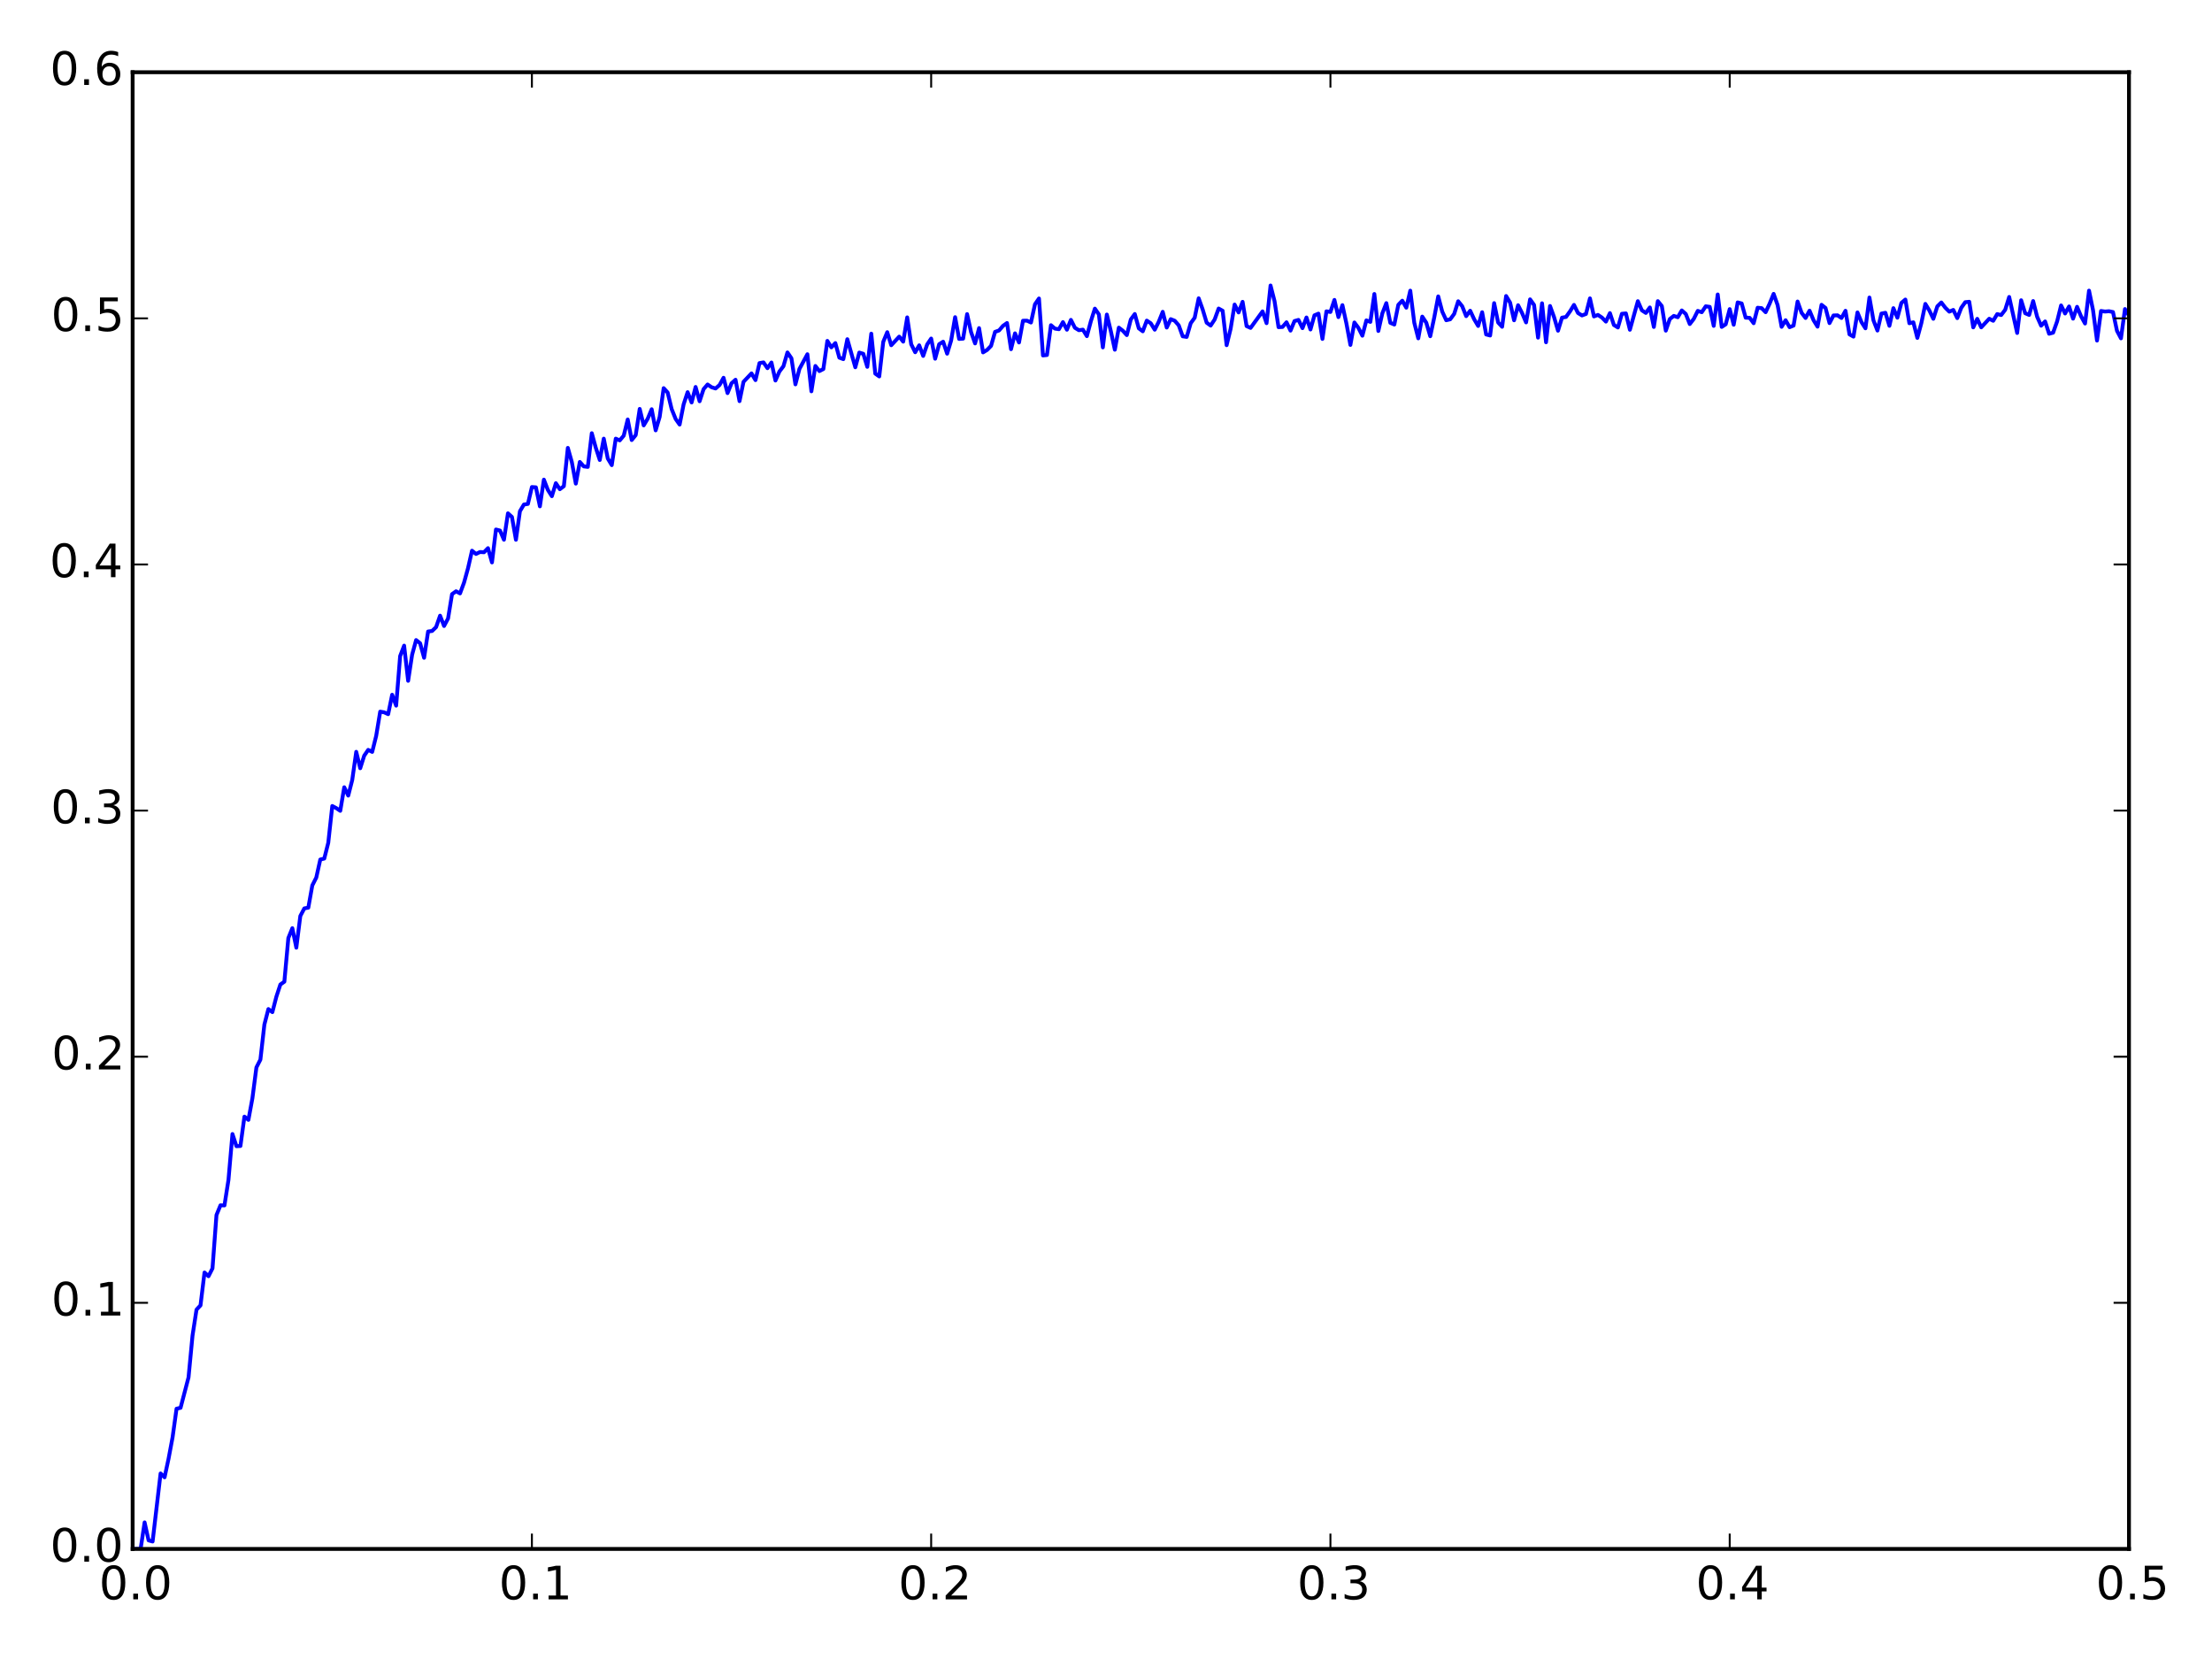 <?xml version="1.0" encoding="UTF-8"?>
<svg xmlns="http://www.w3.org/2000/svg" xmlns:xlink="http://www.w3.org/1999/xlink" width="576pt" height="432pt" viewBox="0 0 576 432" version="1.1">
<defs>
<g>
<symbol overflow="visible" id="glyph0-0">
<path style="stroke:none;" d="M 3.816 -7.969 C 3.203 -7.969 2.746 -7.668 2.438 -7.066 C 2.125 -6.469 1.98 -5.566 1.98 -4.367 C 1.98 -3.168 2.125 -2.27 2.438 -1.668 C 2.746 -1.066 3.203 -0.77 3.816 -0.77 C 4.43 -0.77 4.883 -1.066 5.195 -1.668 C 5.496 -2.27 5.652 -3.168 5.652 -4.367 C 5.652 -5.566 5.496 -6.469 5.195 -7.066 C 4.883 -7.668 4.43 -7.969 3.816 -7.969 M 3.816 -8.902 C 4.789 -8.902 5.531 -8.508 6.059 -7.738 C 6.574 -6.961 6.84 -5.832 6.84 -4.367 C 6.84 -2.891 6.574 -1.766 6.059 -0.996 C 5.531 -0.227 4.789 0.156 3.816 0.156 C 2.832 0.156 2.074 -0.227 1.559 -0.996 C 1.043 -1.766 0.793 -2.891 0.793 -4.367 C 0.793 -5.832 1.043 -6.961 1.559 -7.738 C 2.074 -8.508 2.832 -8.902 3.816 -8.902 "/>
</symbol>
<symbol overflow="visible" id="glyph0-1">
<path style="stroke:none;" d="M 1.285 -1.488 L 2.52 -1.488 L 2.52 0 L 1.285 0 L 1.285 -1.488 "/>
</symbol>
<symbol overflow="visible" id="glyph0-2">
<path style="stroke:none;" d="M 1.488 -0.996 L 3.422 -0.996 L 3.422 -7.668 L 1.32 -7.246 L 1.32 -8.328 L 3.406 -8.746 L 4.598 -8.746 L 4.598 -0.996 L 6.527 -0.996 L 6.527 0 L 1.488 0 L 1.488 -0.996 "/>
</symbol>
<symbol overflow="visible" id="glyph0-3">
<path style="stroke:none;" d="M 2.305 -0.996 L 6.434 -0.996 L 6.434 0 L 0.875 0 L 0.875 -0.996 C 1.32 -1.453 1.934 -2.074 2.711 -2.867 C 3.48 -3.648 3.973 -4.152 4.176 -4.379 C 4.559 -4.801 4.824 -5.16 4.969 -5.461 C 5.113 -5.746 5.195 -6.047 5.195 -6.336 C 5.195 -6.793 5.027 -7.176 4.703 -7.465 C 4.379 -7.754 3.961 -7.906 3.434 -7.906 C 3.059 -7.906 2.664 -7.836 2.258 -7.715 C 1.848 -7.586 1.402 -7.391 0.938 -7.129 L 0.938 -8.328 C 1.414 -8.52 1.859 -8.664 2.27 -8.762 C 2.676 -8.855 3.059 -8.902 3.406 -8.902 C 4.309 -8.902 5.027 -8.676 5.566 -8.219 C 6.109 -7.766 6.383 -7.164 6.383 -6.406 C 6.383 -6.047 6.312 -5.699 6.18 -5.387 C 6.047 -5.062 5.809 -4.68 5.449 -4.246 C 5.352 -4.129 5.039 -3.805 4.512 -3.266 C 3.984 -2.723 3.254 -1.969 2.305 -0.996 "/>
</symbol>
<symbol overflow="visible" id="glyph0-4">
<path style="stroke:none;" d="M 4.871 -4.715 C 5.438 -4.598 5.879 -4.344 6.191 -3.961 C 6.504 -3.574 6.672 -3.098 6.672 -2.543 C 6.672 -1.68 6.371 -1.008 5.785 -0.539 C 5.184 -0.07 4.344 0.156 3.254 0.156 C 2.879 0.156 2.496 0.121 2.113 0.047 C 1.727 -0.012 1.32 -0.121 0.91 -0.266 L 0.91 -1.402 C 1.234 -1.211 1.598 -1.066 1.992 -0.973 C 2.375 -0.875 2.785 -0.828 3.215 -0.828 C 3.961 -0.828 4.523 -0.973 4.906 -1.262 C 5.293 -1.547 5.496 -1.98 5.496 -2.543 C 5.496 -3.047 5.316 -3.457 4.957 -3.742 C 4.598 -4.031 4.094 -4.188 3.445 -4.188 L 2.426 -4.188 L 2.426 -5.16 L 3.492 -5.16 C 4.066 -5.16 4.512 -5.27 4.824 -5.508 C 5.137 -5.734 5.293 -6.07 5.293 -6.516 C 5.293 -6.961 5.125 -7.309 4.812 -7.547 C 4.488 -7.789 4.031 -7.906 3.445 -7.906 C 3.121 -7.906 2.773 -7.871 2.398 -7.801 C 2.027 -7.727 1.621 -7.621 1.176 -7.477 L 1.176 -8.531 C 1.621 -8.652 2.039 -8.746 2.438 -8.809 C 2.82 -8.867 3.191 -8.902 3.551 -8.902 C 4.441 -8.902 5.148 -8.699 5.676 -8.293 C 6.203 -7.883 6.469 -7.332 6.469 -6.637 C 6.469 -6.156 6.324 -5.746 6.047 -5.41 C 5.773 -5.074 5.375 -4.836 4.871 -4.715 "/>
</symbol>
<symbol overflow="visible" id="glyph0-5">
<path style="stroke:none;" d="M 4.535 -7.715 L 1.547 -3.047 L 4.535 -3.047 L 4.535 -7.715 M 4.223 -8.746 L 5.711 -8.746 L 5.711 -3.047 L 6.961 -3.047 L 6.961 -2.062 L 5.711 -2.062 L 5.711 0 L 4.535 0 L 4.535 -2.062 L 0.59 -2.062 L 0.59 -3.203 L 4.223 -8.746 "/>
</symbol>
<symbol overflow="visible" id="glyph0-6">
<path style="stroke:none;" d="M 1.297 -8.746 L 5.941 -8.746 L 5.941 -7.754 L 2.375 -7.754 L 2.375 -5.605 C 2.543 -5.664 2.723 -5.711 2.891 -5.734 C 3.059 -5.762 3.238 -5.785 3.406 -5.785 C 4.379 -5.785 5.148 -5.508 5.723 -4.98 C 6.301 -4.441 6.59 -3.719 6.59 -2.809 C 6.59 -1.859 6.289 -1.129 5.699 -0.613 C 5.113 -0.098 4.285 0.156 3.227 0.156 C 2.855 0.156 2.484 0.121 2.102 0.07 C 1.715 0.012 1.332 -0.07 0.926 -0.203 L 0.926 -1.391 C 1.273 -1.199 1.633 -1.055 2.016 -0.961 C 2.387 -0.863 2.785 -0.828 3.203 -0.828 C 3.875 -0.828 4.414 -0.996 4.812 -1.355 C 5.195 -1.715 5.398 -2.195 5.398 -2.809 C 5.398 -3.406 5.195 -3.887 4.812 -4.246 C 4.414 -4.609 3.875 -4.789 3.203 -4.789 C 2.891 -4.789 2.566 -4.754 2.258 -4.68 C 1.945 -4.609 1.621 -4.5 1.297 -4.355 L 1.297 -8.746 "/>
</symbol>
<symbol overflow="visible" id="glyph0-7">
<path style="stroke:none;" d="M 3.961 -4.848 C 3.434 -4.848 3.012 -4.656 2.699 -4.297 C 2.387 -3.938 2.23 -3.434 2.23 -2.809 C 2.23 -2.172 2.387 -1.668 2.699 -1.309 C 3.012 -0.949 3.434 -0.77 3.961 -0.77 C 4.488 -0.77 4.906 -0.949 5.219 -1.309 C 5.531 -1.668 5.688 -2.172 5.688 -2.809 C 5.688 -3.434 5.531 -3.938 5.219 -4.297 C 4.906 -4.656 4.488 -4.848 3.961 -4.848 M 6.312 -8.555 L 6.312 -7.477 C 6.012 -7.621 5.711 -7.727 5.41 -7.801 C 5.102 -7.871 4.801 -7.906 4.512 -7.906 C 3.719 -7.906 3.121 -7.645 2.711 -7.117 C 2.305 -6.59 2.062 -5.785 2.016 -4.727 C 2.242 -5.062 2.531 -5.328 2.879 -5.508 C 3.227 -5.688 3.613 -5.785 4.031 -5.785 C 4.906 -5.785 5.605 -5.508 6.109 -4.98 C 6.613 -4.453 6.875 -3.719 6.875 -2.809 C 6.875 -1.906 6.602 -1.188 6.07 -0.648 C 5.543 -0.109 4.836 0.156 3.961 0.156 C 2.953 0.156 2.172 -0.227 1.645 -0.996 C 1.105 -1.766 0.84 -2.891 0.84 -4.367 C 0.84 -5.746 1.164 -6.852 1.824 -7.668 C 2.473 -8.484 3.359 -8.902 4.465 -8.902 C 4.754 -8.902 5.051 -8.867 5.363 -8.82 C 5.664 -8.762 5.977 -8.676 6.312 -8.555 "/>
</symbol>
</g>
<clipPath id="clip1">
  <path d="M 34.539 73 L 554.379 73 L 554.379 403.34 L 34.539 403.34 Z M 34.539 73 "/>
</clipPath>
</defs>
<g id="surface1">
<rect x="0" y="0" width="576" height="432" style="fill:rgb(100%,100%,100%);fill-opacity:1;stroke:none;"/>
<path style=" stroke:none;fill-rule:nonzero;fill:rgb(100%,100%,100%);fill-opacity:1;" d="M 34.539 403.34 L 554.379 403.34 L 554.379 18.809 L 34.539 18.809 Z M 34.539 403.34 "/>
<g clip-path="url(#clip1)" clip-rule="nonzero">
<path style="fill:none;stroke-width:1;stroke-linecap:square;stroke-linejoin:round;stroke:rgb(0%,0%,100%);stroke-opacity:1;stroke-miterlimit:10;" d="M 35.578 28.66 L 36.617 28.66 L 37.656 35.574 L 38.695 30.887 L 39.738 30.594 L 41.816 48.312 L 42.855 47.312 L 43.895 52.168 L 44.934 57.703 L 45.973 65.176 L 47.016 65.406 L 49.094 73.34 L 50.133 84.215 L 51.172 90.98 L 52.211 92.086 L 53.254 100.648 L 54.293 99.672 L 55.332 101.715 L 56.371 115.605 L 57.41 118.137 L 58.449 118.113 L 59.492 124.754 L 60.531 136.703 L 61.57 133.535 L 62.609 133.59 L 63.648 141.23 L 64.688 140.391 L 65.727 146.016 L 66.77 154.047 L 67.809 156.086 L 68.848 165.223 L 69.887 169.242 L 70.926 168.445 L 71.965 172.461 L 73.008 175.637 L 74.047 176.371 L 75.086 187.738 L 76.125 190.301 L 77.164 185.223 L 78.203 193.477 L 79.246 195.453 L 80.285 195.652 L 81.324 201.438 L 82.363 203.488 L 83.402 208.18 L 84.441 208.434 L 85.48 212.551 L 86.523 222.117 L 87.562 221.57 L 88.602 220.859 L 89.641 227 L 90.68 224.824 L 91.719 228.887 L 92.762 236.227 L 93.801 231.949 L 94.84 235.223 L 95.879 236.734 L 96.918 236.207 L 97.957 240.383 L 99 246.691 L 100.039 246.512 L 101.078 246.031 L 102.117 251.09 L 103.156 248.254 L 104.195 261.164 L 105.234 263.875 L 106.277 254.719 L 107.316 261.52 L 108.355 265.328 L 109.395 264.504 L 110.434 260.711 L 111.473 267.555 L 112.516 267.699 L 113.555 268.695 L 114.594 271.68 L 115.633 268.992 L 116.672 270.941 L 117.711 277.281 L 118.754 278.031 L 119.793 277.477 L 120.832 280.281 L 121.871 284.043 L 122.91 288.598 L 123.949 287.75 L 124.988 288.258 L 126.031 288.195 L 127.07 289.262 L 128.109 285.547 L 129.148 294.117 L 130.188 293.848 L 131.227 291.453 L 132.27 298.336 L 133.309 297.383 L 134.348 291.445 L 135.387 298.879 L 136.426 300.621 L 137.465 300.781 L 138.508 305.176 L 139.547 305.102 L 140.586 300.148 L 141.625 307.102 L 142.664 304.426 L 143.703 302.793 L 144.742 306.176 L 145.785 304.613 L 146.824 305.402 L 147.863 315.371 L 148.902 311.68 L 149.941 306.066 L 150.98 311.711 L 152.023 310.551 L 153.062 310.422 L 154.102 319.191 L 155.141 315.406 L 156.18 312.219 L 157.219 317.777 L 158.262 312.609 L 159.301 310.879 L 160.34 317.777 L 161.379 317.324 L 162.418 318.555 L 163.457 322.766 L 164.496 317.414 L 165.539 318.703 L 166.578 325.52 L 167.617 321.23 L 168.656 322.961 L 169.695 325.438 L 170.734 319.938 L 171.777 323.441 L 172.816 330.926 L 173.855 329.789 L 174.895 325.48 L 175.934 322.91 L 176.973 321.441 L 178.016 326.715 L 179.055 329.883 L 180.094 327.195 L 181.133 331.234 L 182.172 327.512 L 183.211 330.668 L 184.25 331.879 L 185.293 331.168 L 186.332 330.84 L 187.371 331.75 L 188.41 333.629 L 189.449 329.637 L 190.488 332.191 L 191.531 333.117 L 192.57 327.543 L 193.609 332.574 L 195.688 334.77 L 196.727 333.016 L 197.77 337.449 L 198.809 337.633 L 199.848 336.125 L 200.887 337.602 L 201.926 332.914 L 202.965 335.273 L 204.004 336.629 L 205.047 340.227 L 206.086 338.707 L 207.125 331.914 L 208.164 335.918 L 210.242 339.758 L 211.285 330.102 L 212.324 336.703 L 213.363 335.367 L 214.402 335.902 L 215.441 343.234 L 216.48 341.547 L 217.523 342.66 L 218.562 338.867 L 219.602 338.484 L 220.641 343.672 L 222.719 336.363 L 223.758 340.191 L 224.801 339.875 L 225.84 336.477 L 226.879 345.117 L 227.918 334.715 L 228.957 333.977 L 229.996 342.984 L 231.039 345.504 L 232.078 342.102 L 234.156 344.34 L 235.195 343.035 L 236.234 349.355 L 237.277 342.352 L 238.316 340.277 L 239.355 342.082 L 240.395 339.316 L 241.434 342.312 L 242.473 343.844 L 243.512 338.594 L 244.555 342.367 L 245.594 343.02 L 246.633 339.902 L 247.672 343.332 L 248.711 349.41 L 249.75 343.742 L 250.793 343.816 L 251.832 350.207 L 252.871 345.496 L 253.91 342.574 L 254.949 346.559 L 255.988 340.238 L 257.031 340.875 L 258.07 341.938 L 259.109 345.586 L 260.148 345.949 L 261.188 347.156 L 262.227 347.887 L 263.266 341.07 L 264.309 345.199 L 265.348 342.816 L 266.387 348.484 L 267.426 348.5 L 268.465 348.02 L 269.504 352.773 L 270.547 354.273 L 271.586 339.441 L 272.625 339.555 L 273.664 347.316 L 274.703 346.43 L 275.742 346.277 L 276.785 348.125 L 277.824 346.141 L 278.863 348.707 L 279.902 346.648 L 280.941 346.012 L 281.98 346.16 L 283.02 344.473 L 284.062 348.363 L 285.102 351.633 L 286.141 350.133 L 287.18 341.539 L 288.219 350.09 L 289.258 345.777 L 290.301 340.934 L 291.34 346.68 L 292.379 345.879 L 293.418 344.746 L 294.457 348.809 L 295.496 350.23 L 296.539 346.504 L 297.578 345.73 L 298.617 348.512 L 299.656 347.82 L 300.695 346.148 L 301.734 348.215 L 302.773 350.805 L 303.816 346.703 L 304.855 348.891 L 305.895 348.48 L 306.934 347.297 L 307.973 344.426 L 309.012 344.266 L 310.055 347.832 L 311.094 349.262 L 312.133 354.32 L 313.172 351.418 L 314.211 347.973 L 315.25 347.219 L 316.293 348.805 L 317.332 351.66 L 318.371 351.078 L 319.41 342.113 L 320.449 346.367 L 321.488 352.699 L 322.527 350.641 L 323.57 353.406 L 324.609 347.086 L 325.648 346.613 L 328.766 350.91 L 329.809 347.844 L 330.848 357.656 L 331.887 353.586 L 332.926 346.805 L 333.965 346.863 L 335.004 348.078 L 336.047 345.906 L 337.086 348.402 L 338.125 348.699 L 339.164 346.551 L 340.203 349.328 L 341.242 346.203 L 342.281 349.887 L 343.324 350.332 L 344.363 343.746 L 345.402 350.93 L 346.441 350.762 L 347.48 353.902 L 348.52 349.422 L 349.562 352.543 L 350.602 347.785 L 351.641 342.184 L 352.68 348.027 L 353.719 346.629 L 354.758 344.582 L 355.801 348.574 L 356.84 348.18 L 357.879 355.445 L 358.918 345.812 L 359.957 350.406 L 360.996 353.066 L 362.035 347.938 L 363.078 347.488 L 364.117 352.625 L 365.156 353.703 L 366.195 351.879 L 367.234 356.312 L 368.273 347.965 L 369.316 343.898 L 370.355 349.559 L 371.395 347.984 L 372.434 344.449 L 373.473 349.332 L 374.512 354.82 L 375.555 350.863 L 376.594 348.613 L 377.633 348.859 L 378.672 350.27 L 379.711 353.551 L 380.75 352.27 L 381.789 349.68 L 382.832 351.086 L 383.871 348.867 L 384.91 347.121 L 385.949 350.695 L 386.988 344.91 L 388.027 344.633 L 389.07 353.066 L 390.109 348.02 L 391.148 346.906 L 392.188 354.918 L 393.227 353.203 L 394.266 348.598 L 395.309 352.52 L 396.348 350.473 L 397.387 348.047 L 398.426 354.051 L 399.465 352.598 L 400.504 344.082 L 401.543 353.023 L 402.586 342.875 L 403.625 352.32 L 404.664 349.457 L 405.703 345.883 L 406.742 349.285 L 407.781 349.465 L 408.824 350.914 L 409.863 352.602 L 410.902 350.496 L 411.941 349.859 L 412.98 350.242 L 414.02 354.301 L 415.062 349.602 L 416.102 350 L 417.141 349.305 L 418.18 348.254 L 419.219 350.465 L 420.258 347.371 L 421.297 346.723 L 422.34 350.289 L 423.379 350.391 L 424.418 346.129 L 426.496 353.574 L 427.535 351.195 L 428.578 350.512 L 429.617 351.941 L 430.656 346.863 L 431.695 353.582 L 432.734 352.309 L 433.773 345.902 L 434.812 348.922 L 435.855 349.742 L 436.895 349.391 L 437.934 351.164 L 438.973 350.246 L 440.012 347.617 L 441.051 348.957 L 442.094 351.047 L 443.133 350.699 L 444.172 352.242 L 445.211 352.094 L 446.25 347.145 L 447.289 355.324 L 448.332 346.871 L 449.371 347.555 L 450.41 351.508 L 451.449 347.441 L 452.488 353.254 L 453.527 352.98 L 454.566 349.277 L 455.609 349.238 L 456.648 347.836 L 457.688 351.867 L 458.727 351.758 L 459.766 350.703 L 460.805 352.934 L 461.848 355.477 L 462.887 352.555 L 463.926 346.895 L 464.965 348.613 L 466.004 346.797 L 467.043 347.223 L 468.086 353.484 L 469.125 350.559 L 470.164 349.199 L 471.203 351.105 L 472.242 348.625 L 473.281 346.938 L 474.32 352.629 L 475.363 351.805 L 476.402 347.863 L 477.441 349.855 L 478.48 349.891 L 479.52 349.191 L 480.559 351.074 L 481.602 344.93 L 482.641 344.348 L 483.68 350.648 L 484.719 348.137 L 485.758 346.508 L 486.797 354.523 L 487.84 348.586 L 488.879 345.926 L 489.918 350.344 L 490.957 350.551 L 491.996 347.156 L 493.035 351.758 L 494.074 349.27 L 495.117 353.121 L 496.156 353.996 L 497.195 347.828 L 498.234 348.07 L 499.273 344.012 L 500.312 347.844 L 501.355 352.867 L 502.395 351.152 L 503.434 348.988 L 504.473 352.215 L 505.512 353.234 L 506.551 351.883 L 507.594 350.848 L 508.633 351.297 L 509.672 349.164 L 510.711 351.852 L 511.75 353.312 L 512.789 353.422 L 513.828 346.75 L 514.871 348.973 L 515.91 346.762 L 517.988 349 L 519.027 348.469 L 520.066 350.211 L 521.109 349.969 L 522.148 351.328 L 523.188 354.672 L 525.266 345.293 L 526.305 353.816 L 527.348 350.438 L 528.387 349.992 L 529.426 353.609 L 530.465 349.527 L 531.504 347.191 L 532.543 348.297 L 533.582 345.09 L 534.625 345.371 L 535.664 348.293 L 536.703 352.469 L 537.742 350.367 L 538.781 352.199 L 539.82 349.023 L 540.863 352.105 L 541.902 349.645 L 542.941 347.758 L 543.98 356.32 L 545.02 351.238 L 546.059 343.316 L 547.102 351.023 L 548.141 350.875 L 549.18 350.957 L 550.219 350.742 L 551.258 345.859 L 552.297 343.895 L 553.336 351.52 L 554.379 349.824 " transform="matrix(1,0,0,-1,0,432)"/>
</g>
<path style="fill:none;stroke-width:1;stroke-linecap:square;stroke-linejoin:miter;stroke:rgb(0%,0%,0%);stroke-opacity:1;stroke-miterlimit:10;" d="M 34.539 413.191 L 554.379 413.191 " transform="matrix(1,0,0,-1,0,432)"/>
<path style="fill:none;stroke-width:1;stroke-linecap:square;stroke-linejoin:miter;stroke:rgb(0%,0%,0%);stroke-opacity:1;stroke-miterlimit:10;" d="M 554.379 28.66 L 554.379 413.191 " transform="matrix(1,0,0,-1,0,432)"/>
<path style="fill:none;stroke-width:1;stroke-linecap:square;stroke-linejoin:miter;stroke:rgb(0%,0%,0%);stroke-opacity:1;stroke-miterlimit:10;" d="M 34.539 28.66 L 554.379 28.66 " transform="matrix(1,0,0,-1,0,432)"/>
<path style="fill:none;stroke-width:1;stroke-linecap:square;stroke-linejoin:miter;stroke:rgb(0%,0%,0%);stroke-opacity:1;stroke-miterlimit:10;" d="M 34.539 28.66 L 34.539 413.191 " transform="matrix(1,0,0,-1,0,432)"/>
<path style="fill:none;stroke-width:0.5;stroke-linecap:butt;stroke-linejoin:round;stroke:rgb(0%,0%,0%);stroke-opacity:1;stroke-miterlimit:10;" d="M 34.539 28.66 L 34.539 32.66 " transform="matrix(1,0,0,-1,0,432)"/>
<path style="fill:none;stroke-width:0.5;stroke-linecap:butt;stroke-linejoin:round;stroke:rgb(0%,0%,0%);stroke-opacity:1;stroke-miterlimit:10;" d="M 34.539 413.191 L 34.539 409.191 " transform="matrix(1,0,0,-1,0,432)"/>
<g style="fill:rgb(0%,0%,0%);fill-opacity:1;">
  <use xlink:href="#glyph0-0" x="25.788" y="416.465"/>
  <use xlink:href="#glyph0-1" x="33.42" y="416.465"/>
  <use xlink:href="#glyph0-0" x="37.236" y="416.465"/>
</g>
<path style="fill:none;stroke-width:0.5;stroke-linecap:butt;stroke-linejoin:round;stroke:rgb(0%,0%,0%);stroke-opacity:1;stroke-miterlimit:10;" d="M 138.508 28.66 L 138.508 32.66 " transform="matrix(1,0,0,-1,0,432)"/>
<path style="fill:none;stroke-width:0.5;stroke-linecap:butt;stroke-linejoin:round;stroke:rgb(0%,0%,0%);stroke-opacity:1;stroke-miterlimit:10;" d="M 138.508 413.191 L 138.508 409.191 " transform="matrix(1,0,0,-1,0,432)"/>
<g style="fill:rgb(0%,0%,0%);fill-opacity:1;">
  <use xlink:href="#glyph0-0" x="129.912" y="416.465"/>
  <use xlink:href="#glyph0-1" x="137.544" y="416.465"/>
  <use xlink:href="#glyph0-2" x="141.36" y="416.465"/>
</g>
<path style="fill:none;stroke-width:0.5;stroke-linecap:butt;stroke-linejoin:round;stroke:rgb(0%,0%,0%);stroke-opacity:1;stroke-miterlimit:10;" d="M 242.473 28.66 L 242.473 32.66 " transform="matrix(1,0,0,-1,0,432)"/>
<path style="fill:none;stroke-width:0.5;stroke-linecap:butt;stroke-linejoin:round;stroke:rgb(0%,0%,0%);stroke-opacity:1;stroke-miterlimit:10;" d="M 242.473 413.191 L 242.473 409.191 " transform="matrix(1,0,0,-1,0,432)"/>
<g style="fill:rgb(0%,0%,0%);fill-opacity:1;">
  <use xlink:href="#glyph0-0" x="233.927" y="416.465"/>
  <use xlink:href="#glyph0-1" x="241.559" y="416.465"/>
  <use xlink:href="#glyph0-3" x="245.375" y="416.465"/>
</g>
<path style="fill:none;stroke-width:0.5;stroke-linecap:butt;stroke-linejoin:round;stroke:rgb(0%,0%,0%);stroke-opacity:1;stroke-miterlimit:10;" d="M 346.441 28.66 L 346.441 32.66 " transform="matrix(1,0,0,-1,0,432)"/>
<path style="fill:none;stroke-width:0.5;stroke-linecap:butt;stroke-linejoin:round;stroke:rgb(0%,0%,0%);stroke-opacity:1;stroke-miterlimit:10;" d="M 346.441 413.191 L 346.441 409.191 " transform="matrix(1,0,0,-1,0,432)"/>
<g style="fill:rgb(0%,0%,0%);fill-opacity:1;">
  <use xlink:href="#glyph0-0" x="337.778" y="416.465"/>
  <use xlink:href="#glyph0-1" x="345.41" y="416.465"/>
  <use xlink:href="#glyph0-4" x="349.226" y="416.465"/>
</g>
<path style="fill:none;stroke-width:0.5;stroke-linecap:butt;stroke-linejoin:round;stroke:rgb(0%,0%,0%);stroke-opacity:1;stroke-miterlimit:10;" d="M 450.41 28.66 L 450.41 32.66 " transform="matrix(1,0,0,-1,0,432)"/>
<path style="fill:none;stroke-width:0.5;stroke-linecap:butt;stroke-linejoin:round;stroke:rgb(0%,0%,0%);stroke-opacity:1;stroke-miterlimit:10;" d="M 450.41 413.191 L 450.41 409.191 " transform="matrix(1,0,0,-1,0,432)"/>
<g style="fill:rgb(0%,0%,0%);fill-opacity:1;">
  <use xlink:href="#glyph0-0" x="441.597" y="416.465"/>
  <use xlink:href="#glyph0-1" x="449.229" y="416.465"/>
  <use xlink:href="#glyph0-5" x="453.045" y="416.465"/>
</g>
<path style="fill:none;stroke-width:0.5;stroke-linecap:butt;stroke-linejoin:round;stroke:rgb(0%,0%,0%);stroke-opacity:1;stroke-miterlimit:10;" d="M 554.379 28.66 L 554.379 32.66 " transform="matrix(1,0,0,-1,0,432)"/>
<path style="fill:none;stroke-width:0.5;stroke-linecap:butt;stroke-linejoin:round;stroke:rgb(0%,0%,0%);stroke-opacity:1;stroke-miterlimit:10;" d="M 554.379 413.191 L 554.379 409.191 " transform="matrix(1,0,0,-1,0,432)"/>
<g style="fill:rgb(0%,0%,0%);fill-opacity:1;">
  <use xlink:href="#glyph0-0" x="545.753" y="416.465"/>
  <use xlink:href="#glyph0-1" x="553.385" y="416.465"/>
  <use xlink:href="#glyph0-6" x="557.201" y="416.465"/>
</g>
<path style="fill:none;stroke-width:0.5;stroke-linecap:butt;stroke-linejoin:round;stroke:rgb(0%,0%,0%);stroke-opacity:1;stroke-miterlimit:10;" d="M 34.539 28.66 L 38.539 28.66 " transform="matrix(1,0,0,-1,0,432)"/>
<path style="fill:none;stroke-width:0.5;stroke-linecap:butt;stroke-linejoin:round;stroke:rgb(0%,0%,0%);stroke-opacity:1;stroke-miterlimit:10;" d="M 554.379 28.66 L 550.379 28.66 " transform="matrix(1,0,0,-1,0,432)"/>
<g style="fill:rgb(0%,0%,0%);fill-opacity:1;">
  <use xlink:href="#glyph0-0" x="13.038" y="406.652"/>
  <use xlink:href="#glyph0-1" x="20.67" y="406.652"/>
  <use xlink:href="#glyph0-0" x="24.486" y="406.652"/>
</g>
<path style="fill:none;stroke-width:0.5;stroke-linecap:butt;stroke-linejoin:round;stroke:rgb(0%,0%,0%);stroke-opacity:1;stroke-miterlimit:10;" d="M 34.539 92.75 L 38.539 92.75 " transform="matrix(1,0,0,-1,0,432)"/>
<path style="fill:none;stroke-width:0.5;stroke-linecap:butt;stroke-linejoin:round;stroke:rgb(0%,0%,0%);stroke-opacity:1;stroke-miterlimit:10;" d="M 554.379 92.75 L 550.379 92.75 " transform="matrix(1,0,0,-1,0,432)"/>
<g style="fill:rgb(0%,0%,0%);fill-opacity:1;">
  <use xlink:href="#glyph0-0" x="13.351" y="342.564"/>
  <use xlink:href="#glyph0-1" x="20.983" y="342.564"/>
  <use xlink:href="#glyph0-2" x="24.799" y="342.564"/>
</g>
<path style="fill:none;stroke-width:0.5;stroke-linecap:butt;stroke-linejoin:round;stroke:rgb(0%,0%,0%);stroke-opacity:1;stroke-miterlimit:10;" d="M 34.539 156.836 L 38.539 156.836 " transform="matrix(1,0,0,-1,0,432)"/>
<path style="fill:none;stroke-width:0.5;stroke-linecap:butt;stroke-linejoin:round;stroke:rgb(0%,0%,0%);stroke-opacity:1;stroke-miterlimit:10;" d="M 554.379 156.836 L 550.379 156.836 " transform="matrix(1,0,0,-1,0,432)"/>
<g style="fill:rgb(0%,0%,0%);fill-opacity:1;">
  <use xlink:href="#glyph0-0" x="13.444" y="278.476"/>
  <use xlink:href="#glyph0-1" x="21.076" y="278.476"/>
  <use xlink:href="#glyph0-3" x="24.892" y="278.476"/>
</g>
<path style="fill:none;stroke-width:0.5;stroke-linecap:butt;stroke-linejoin:round;stroke:rgb(0%,0%,0%);stroke-opacity:1;stroke-miterlimit:10;" d="M 34.539 220.926 L 38.539 220.926 " transform="matrix(1,0,0,-1,0,432)"/>
<path style="fill:none;stroke-width:0.5;stroke-linecap:butt;stroke-linejoin:round;stroke:rgb(0%,0%,0%);stroke-opacity:1;stroke-miterlimit:10;" d="M 554.379 220.926 L 550.379 220.926 " transform="matrix(1,0,0,-1,0,432)"/>
<g style="fill:rgb(0%,0%,0%);fill-opacity:1;">
  <use xlink:href="#glyph0-0" x="13.21" y="214.387"/>
  <use xlink:href="#glyph0-1" x="20.842" y="214.387"/>
  <use xlink:href="#glyph0-4" x="24.658" y="214.387"/>
</g>
<path style="fill:none;stroke-width:0.5;stroke-linecap:butt;stroke-linejoin:round;stroke:rgb(0%,0%,0%);stroke-opacity:1;stroke-miterlimit:10;" d="M 34.539 285.012 L 38.539 285.012 " transform="matrix(1,0,0,-1,0,432)"/>
<path style="fill:none;stroke-width:0.5;stroke-linecap:butt;stroke-linejoin:round;stroke:rgb(0%,0%,0%);stroke-opacity:1;stroke-miterlimit:10;" d="M 554.379 285.012 L 550.379 285.012 " transform="matrix(1,0,0,-1,0,432)"/>
<g style="fill:rgb(0%,0%,0%);fill-opacity:1;">
  <use xlink:href="#glyph0-0" x="12.913" y="150.299"/>
  <use xlink:href="#glyph0-1" x="20.545" y="150.299"/>
  <use xlink:href="#glyph0-5" x="24.361" y="150.299"/>
</g>
<path style="fill:none;stroke-width:0.5;stroke-linecap:butt;stroke-linejoin:round;stroke:rgb(0%,0%,0%);stroke-opacity:1;stroke-miterlimit:10;" d="M 34.539 349.102 L 38.539 349.102 " transform="matrix(1,0,0,-1,0,432)"/>
<path style="fill:none;stroke-width:0.5;stroke-linecap:butt;stroke-linejoin:round;stroke:rgb(0%,0%,0%);stroke-opacity:1;stroke-miterlimit:10;" d="M 554.379 349.102 L 550.379 349.102 " transform="matrix(1,0,0,-1,0,432)"/>
<g style="fill:rgb(0%,0%,0%);fill-opacity:1;">
  <use xlink:href="#glyph0-0" x="13.288" y="86.211"/>
  <use xlink:href="#glyph0-1" x="20.92" y="86.211"/>
  <use xlink:href="#glyph0-6" x="24.736" y="86.211"/>
</g>
<path style="fill:none;stroke-width:0.5;stroke-linecap:butt;stroke-linejoin:round;stroke:rgb(0%,0%,0%);stroke-opacity:1;stroke-miterlimit:10;" d="M 34.539 413.191 L 38.539 413.191 " transform="matrix(1,0,0,-1,0,432)"/>
<path style="fill:none;stroke-width:0.5;stroke-linecap:butt;stroke-linejoin:round;stroke:rgb(0%,0%,0%);stroke-opacity:1;stroke-miterlimit:10;" d="M 554.379 413.191 L 550.379 413.191 " transform="matrix(1,0,0,-1,0,432)"/>
<g style="fill:rgb(0%,0%,0%);fill-opacity:1;">
  <use xlink:href="#glyph0-0" x="13.007" y="22.122"/>
  <use xlink:href="#glyph0-1" x="20.639" y="22.122"/>
  <use xlink:href="#glyph0-7" x="24.455" y="22.122"/>
</g>
</g>
</svg>
